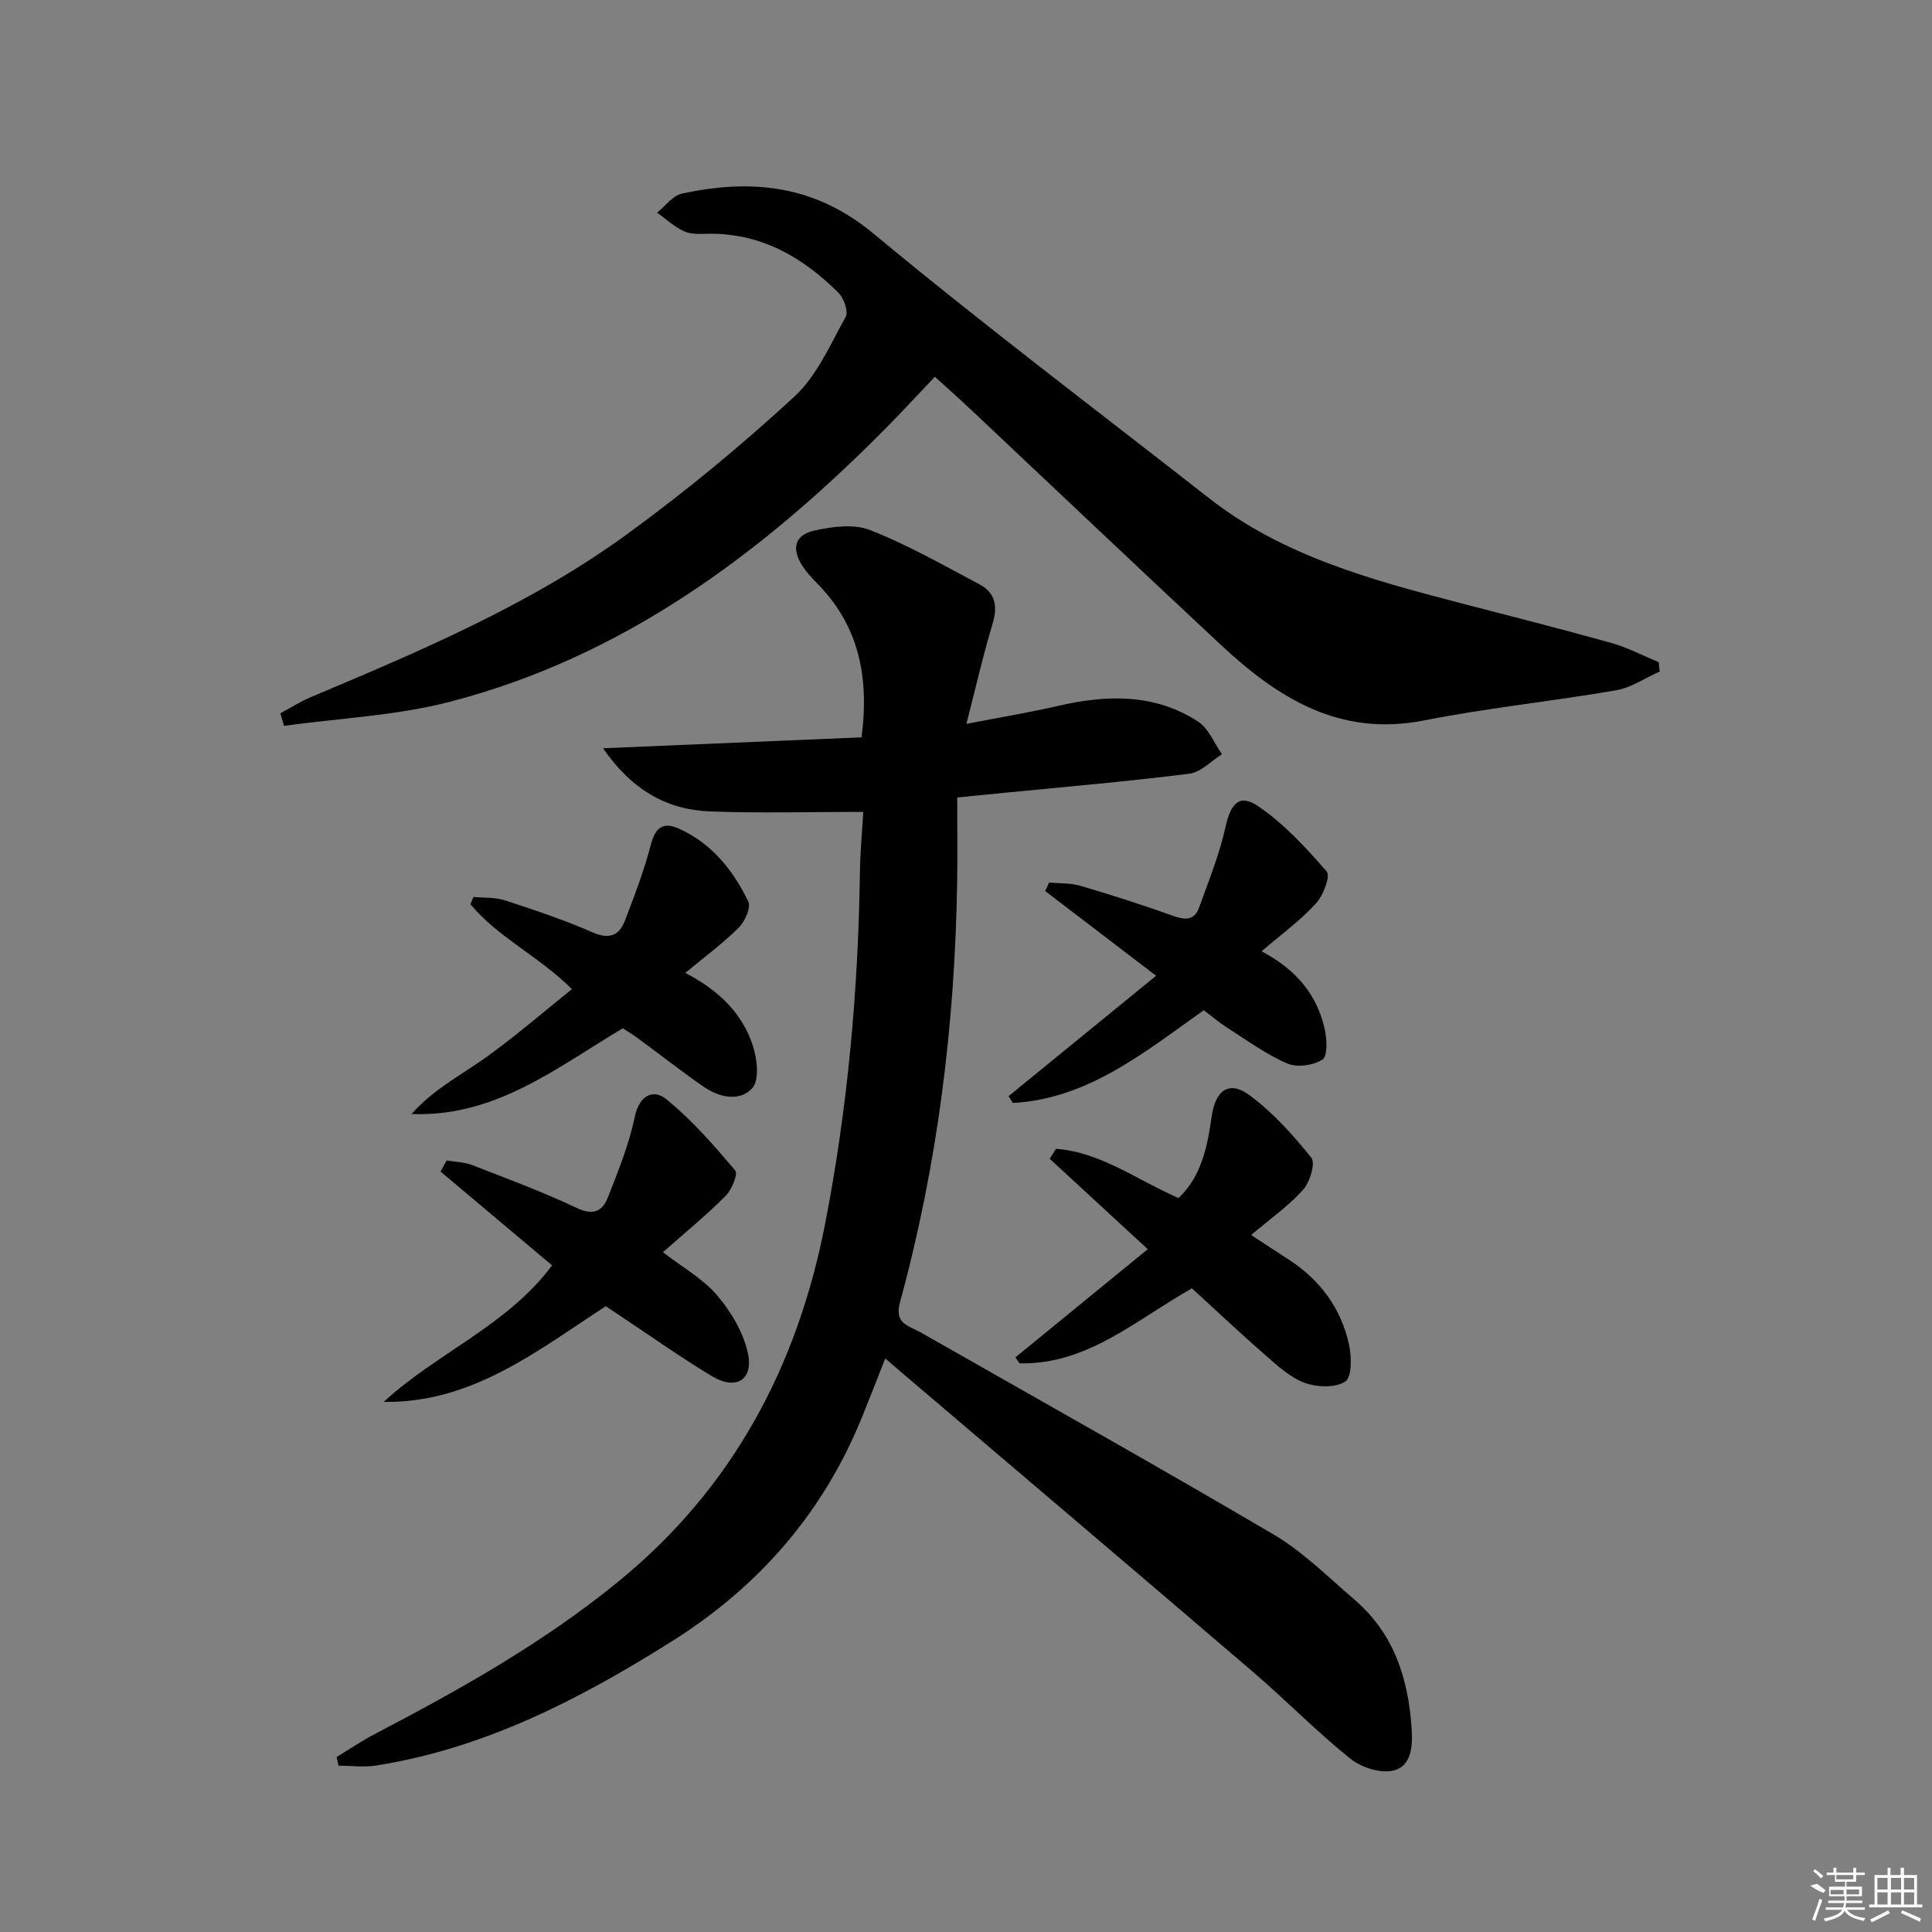 <svg enable-background="new 0 0 400 400" viewBox="0 0 400 400" xmlns="http://www.w3.org/2000/svg"><rect x="0" y="0" width="400" height="400" fill="#808080" stroke="none"/><path d="m178.73 168.09c-11.11 0-21.41.3-31.67-.09-8.9-.34-16.13-4.31-22.21-13.08 18.6-.78 36.07-1.52 53.52-2.26 1.68-12.79-.69-23.38-9.39-32.09-1.05-1.05-2.06-2.19-2.87-3.44-2.25-3.49-1.6-6.36 2.4-7.26 3.75-.84 8.27-1.45 11.65-.12 7.81 3.07 15.19 7.29 22.64 11.24 3.25 1.72 3.8 4.51 2.72 8.1-1.96 6.49-3.47 13.12-5.44 20.78 6.98-1.35 13.1-2.37 19.13-3.75 10.04-2.3 19.88-2.54 28.83 3.27 2.19 1.42 3.34 4.47 4.96 6.77-2.25 1.39-4.37 3.73-6.76 4.03-12.51 1.58-25.08 2.65-37.63 3.89-3.28.32-6.55.65-10.43 1.03 0 6.06.07 11.7-.01 17.35-.44 29.52-4.03 58.63-11.83 87.13-1.25 4.56 1.85 4.88 4.28 6.27 24.4 13.91 48.91 27.62 73.11 41.87 6.09 3.59 11.25 8.8 16.68 13.44 8.13 6.94 11.15 16.26 11.84 26.55.24 3.61.11 7.9-3.75 8.85-2.67.66-6.68-.64-8.96-2.48-6.99-5.62-13.29-12.09-20.11-17.93-24.14-20.68-48.38-41.25-72.59-61.85-1.13-.96-2.26-1.93-3.56-3.05-1.64 4.15-3.19 8.16-4.81 12.14-8.03 19.78-21.3 35.04-39.36 46.41-18.99 11.96-38.67 22.14-61.15 25.71-2.56.41-5.24.05-7.86.05-.14-.6-.27-1.19-.41-1.79 2.62-1.59 5.16-3.33 7.86-4.74 17.71-9.26 35.08-18.98 50.64-31.73 23.61-19.34 36.93-44.53 42.66-74.03 4.64-23.86 6.83-48.01 7.18-72.32.06-4.45.47-8.89.7-12.87z"/><path d="m58.05 147.67c2.09-1.11 4.1-2.4 6.27-3.32 22.7-9.57 45.45-19.16 65.48-33.73 12.08-8.79 23.67-18.38 34.66-28.5 4.67-4.3 7.43-10.77 10.62-16.5.61-1.09-.34-3.85-1.45-4.96-7.28-7.27-15.73-12.24-26.43-12.27-1.83-.01-3.85.23-5.44-.45-2.08-.89-3.82-2.57-5.71-3.91 1.7-1.36 3.22-3.53 5.12-3.94 14.4-3.11 27.48-1.86 39.71 8.3 22.65 18.81 46.19 36.55 69.38 54.71 15.34 12.02 33.65 16.95 52.02 21.74 10.44 2.72 20.91 5.36 31.3 8.27 3.39.95 6.57 2.64 9.84 3.99.07.65.13 1.3.2 1.94-3.01 1.33-5.9 3.34-9.04 3.88-13.24 2.28-26.65 3.66-39.83 6.25-17.47 3.43-30.24-4.7-42.03-15.7-17.29-16.12-34.43-32.41-51.65-48.61-2.29-2.16-4.65-4.25-7.52-6.86-3.53 3.72-6.86 7.34-10.31 10.82-25.64 25.87-54.27 47.19-90.14 56.49-11.12 2.88-22.86 3.38-34.31 4.97-.24-.86-.49-1.73-.74-2.61z"/><path d="m92.48 240.26c1.79.31 3.68.33 5.34.98 7.26 2.82 14.59 5.54 21.62 8.87 3.31 1.57 5.25.7 6.34-2.03 2.19-5.51 4.44-11.1 5.65-16.87.96-4.56 3.89-5.76 6.51-3.64 5.3 4.28 9.86 9.55 14.28 14.77.62.73-.74 4.03-2.02 5.3-4.1 4.08-8.6 7.77-12.95 11.62 3.98 3.07 8.22 5.43 11.18 8.88 2.89 3.37 5.43 7.64 6.39 11.91 1.26 5.63-2.41 7.88-7.43 4.87-6.55-3.93-12.78-8.38-19.15-12.6-.96-.64-1.91-1.28-2.82-1.88-14.24 9.24-27.65 20.07-45.99 19.81 11.04-10.16 25.61-15.81 34.87-28.27-7.83-6.59-15.46-13.01-23.1-19.43.42-.77.85-1.53 1.28-2.29z"/><path d="m246.78 266.74c-11.68 6.58-21.69 15.84-35.7 15.52-.28-.41-.57-.82-.85-1.23 8.98-7.34 17.96-14.69 27.4-22.4-7.16-6.6-13.73-12.66-20.3-18.72.44-.69.87-1.38 1.31-2.06 9.23.69 16.68 6.41 25.37 10.19 4.75-4.49 5.97-10.65 6.85-16.87.76-5.41 3.57-7.55 7.81-4.44 4.86 3.57 9.05 8.24 12.83 12.98.9 1.12-.31 5.08-1.74 6.66-3.06 3.39-6.89 6.07-10.73 9.32 2.94 1.92 5.41 3.56 7.9 5.17 6.44 4.19 10.71 10.03 12.36 17.48.56 2.51.64 6.74-.75 7.68-2.01 1.36-5.85 1.21-8.39.29-3-1.09-5.6-3.5-8.09-5.67-5.16-4.49-10.11-9.18-15.28-13.9z"/><path d="m141.88 201.43c6.92 3.59 11.81 8.34 14 15.1.89 2.73 1.37 7.1-.13 8.77-2.55 2.83-6.82 1.95-10.05-.29-4.64-3.22-9.09-6.71-13.65-10.06-1.05-.77-2.18-1.44-3.11-2.06-13.78 8.23-26.42 18.43-43.74 17.75 4.69-5.32 10.99-8.43 16.54-12.53 5.67-4.18 11.03-8.79 16.68-13.33-7.07-6.95-15.4-10.76-21.03-17.58.21-.5.42-.99.63-1.49 2.16.2 4.45.03 6.46.68 6.13 2 12.29 4.05 18.19 6.64 3.45 1.51 5.51.7 6.7-2.39 2.02-5.23 4.01-10.5 5.43-15.91.92-3.5 2.58-4.57 5.66-3.21 6.86 3.03 11.31 8.62 14.46 15.12.6 1.24-.67 4.13-1.94 5.38-3.28 3.28-7.04 6.04-11.1 9.41z"/><path d="m261.2 196.95c7.28 3.86 11.47 9.06 13.06 16.08.47 2.07.65 5.62-.45 6.33-1.88 1.23-5.27 1.7-7.31.82-4.36-1.88-8.3-4.78-12.35-7.36-1.67-1.06-3.2-2.37-4.93-3.66-12.19 8.61-23.85 18.32-39.52 19.2-.3-.47-.59-.94-.89-1.41 9.99-8.15 19.98-16.3 30.55-24.93-8.5-6.49-15.73-12.02-22.97-17.54.27-.59.55-1.17.82-1.76 2.17.21 4.44.07 6.49.68 6.51 1.92 12.98 3.99 19.37 6.28 2.45.88 4.27.76 5.16-1.72 2.01-5.55 4.25-11.09 5.52-16.82 1.06-4.78 2.84-6.9 6.79-4.2 5.33 3.66 9.89 8.59 14.15 13.52.81.93-.74 4.97-2.25 6.6-3.19 3.5-7.09 6.34-11.24 9.89z"/><g fill="#fafafa"><path d="m374.8 390.4 1.4-.4c.7.5 1.3 1 1.8 1.4l-.5.5c-1.5-.6-2.1-1.1-2.7-1.5zm1 7.3-.6-.3c.5-1.4 1.1-2.8 1.5-4.3.2.1.4.2.6.3-.5 1.3-1 2.8-1.5 4.3zm-.4-10.3.4-.4c.4.3 1 .8 1.7 1.4l-.5.5c-.4-.5-1-1-1.6-1.5zm2.5.3h1.7v-1h.6v1h3.5v-1h.6v1h1.8v.5h-1.8v1.4h-2v1h3.2v2h-3.2v.9h3.3v.5h-3.4c0 .3-.1.6-.1.9h4v.5h-3.7c.7.9 1.9 1.5 3.8 1.7-.1.2-.2.4-.3.6-2.1-.4-3.5-1.1-4-2.1-.4 1-1.8 1.7-4 2.2-.1-.2-.2-.4-.3-.6 2.1-.4 3.4-1 3.8-1.8h-3.4v-.5h3.6c.1-.3.1-.6.2-.9h-3.3v-.5h3.4c0-.3 0-.6 0-.9h-3.2v-2h3.3v-1h-2.1v-1.4h-1.7v-.5zm1.1 3.5v1h2.7c0-.3 0-.4 0-.4 0-.1 0-.2 0-.2 0-.1 0-.2 0-.3h-2.7zm1.2-3v.9h3.5v-.9zm4.7 3h-2.6v.6.4h2.6z"/><path d="m393.6 386.7h.6v1.5h2.7v6.1h1.1v.6h-11v-.6h1.1v-6.1h2.7v-1.5h.6v1.5h2.1v-1.5zm-2.7 8.8.4.6c-1.2.6-2.5 1.3-3.8 1.9-.1-.2-.2-.4-.3-.6 1.2-.6 2.5-1.2 3.7-1.9zm-2.2-6.7v2.4h2.1v-2.4zm0 3v2.5h2.1v-2.5zm2.8-3v2.4h2.1v-2.4zm0 3v2.5h2.1v-2.5zm6 6.1c-1.4-.7-2.7-1.3-3.9-1.8l.2-.6c1.5.6 2.7 1.2 3.9 1.7zm-1.2-9.1h-2.1v2.4h2.1zm-2.1 3v2.5h2.1v-2.5z"/></g></svg>